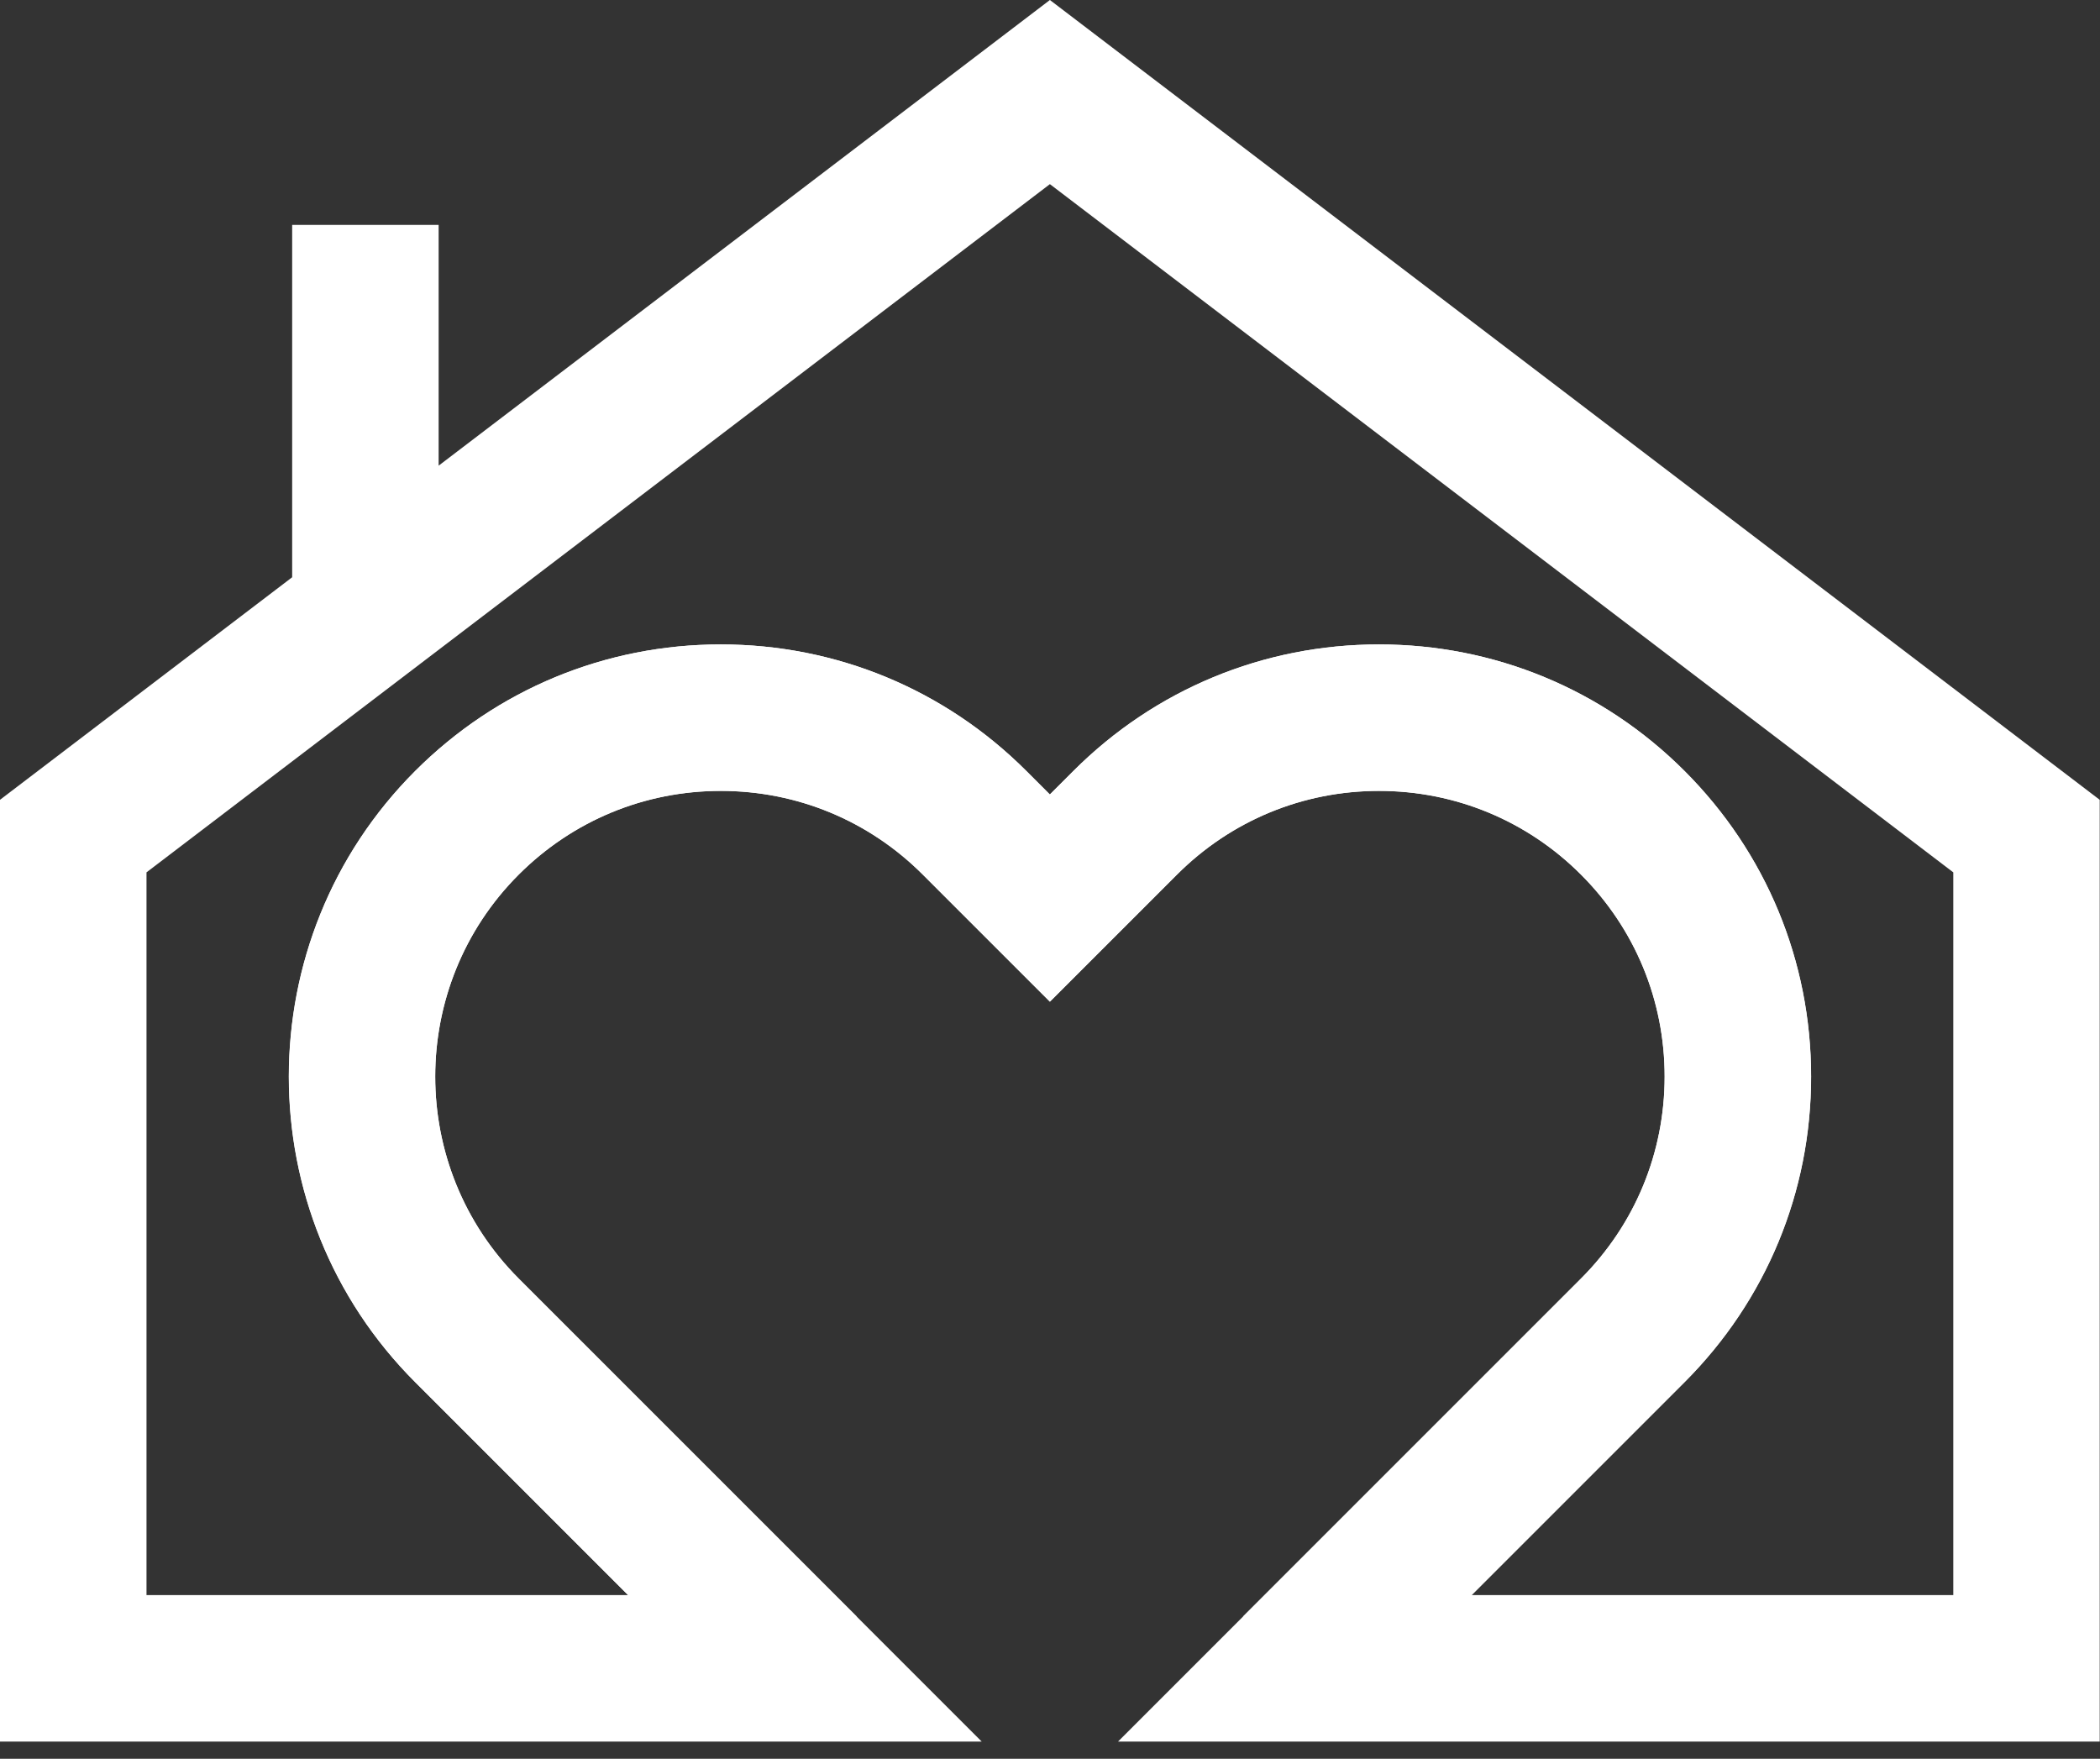 <svg width="80" height="67" viewBox="0 0 80 67" fill="none" xmlns="http://www.w3.org/2000/svg">
<rect x="0" y="0" width="80" height="67" fill="#333333" stroke="none"/>
<g clip-path="url(#clip0_68_533)">
<path d="M39.996 0L16.71 17.739V8.568H11.13V21.99L0 30.468V66.344H37.398L19.762 48.708C15.519 44.465 15.519 37.56 19.762 33.317C21.817 31.262 24.551 30.13 27.459 30.13C30.367 30.13 33.099 31.262 35.153 33.317L39.996 38.16L44.839 33.317C46.893 31.262 49.628 30.13 52.533 30.13C55.438 30.13 58.172 31.262 60.227 33.317C62.282 35.372 63.415 38.106 63.415 41.011C63.415 43.916 62.282 46.651 60.227 48.708L42.592 66.344H79.989V30.468L39.996 0ZM74.409 60.763H56.064L64.174 52.653C67.284 49.543 68.996 45.409 68.996 41.011C68.996 36.614 67.282 32.48 64.174 29.37C61.067 26.26 56.93 24.549 52.533 24.549C48.135 24.549 44.002 26.262 40.892 29.37L39.996 30.265L39.1 29.37C35.99 26.26 31.857 24.549 27.459 24.549C23.062 24.549 18.928 26.262 15.818 29.37C9.4 35.79 9.4 46.235 15.818 52.653L23.928 60.763H5.581V33.232L39.996 7.015L74.411 33.232V60.763H74.409Z" fill="white"/>
<path d="M51.302 65.526L47.355 61.578L60.227 48.706C62.282 46.651 63.415 43.916 63.415 41.009C63.415 38.101 62.282 35.369 60.227 33.315C58.172 31.26 55.438 30.127 52.533 30.127C49.628 30.127 46.893 31.26 44.839 33.315L39.996 38.157L35.153 33.315C33.099 31.26 30.364 30.127 27.459 30.127C24.554 30.127 21.82 31.26 19.762 33.315C15.519 37.557 15.519 44.463 19.762 48.706L32.635 61.578L28.688 65.526L15.815 52.653C9.397 46.233 9.397 35.788 15.815 29.37C18.925 26.26 23.059 24.549 27.456 24.549C31.854 24.549 35.988 26.262 39.098 29.37L39.993 30.266L40.889 29.37C43.999 26.26 48.133 24.549 52.53 24.549C56.928 24.549 61.061 26.262 64.172 29.37C67.282 32.478 68.993 36.614 68.993 41.011C68.993 45.409 67.279 49.543 64.172 52.653L51.299 65.526H51.302Z" fill="white"/>
</g>
<defs>
<clipPath id="clip0_68_533">
<rect width="80" height="66.4" fill="white"/>
</clipPath>
</defs>
</svg>
